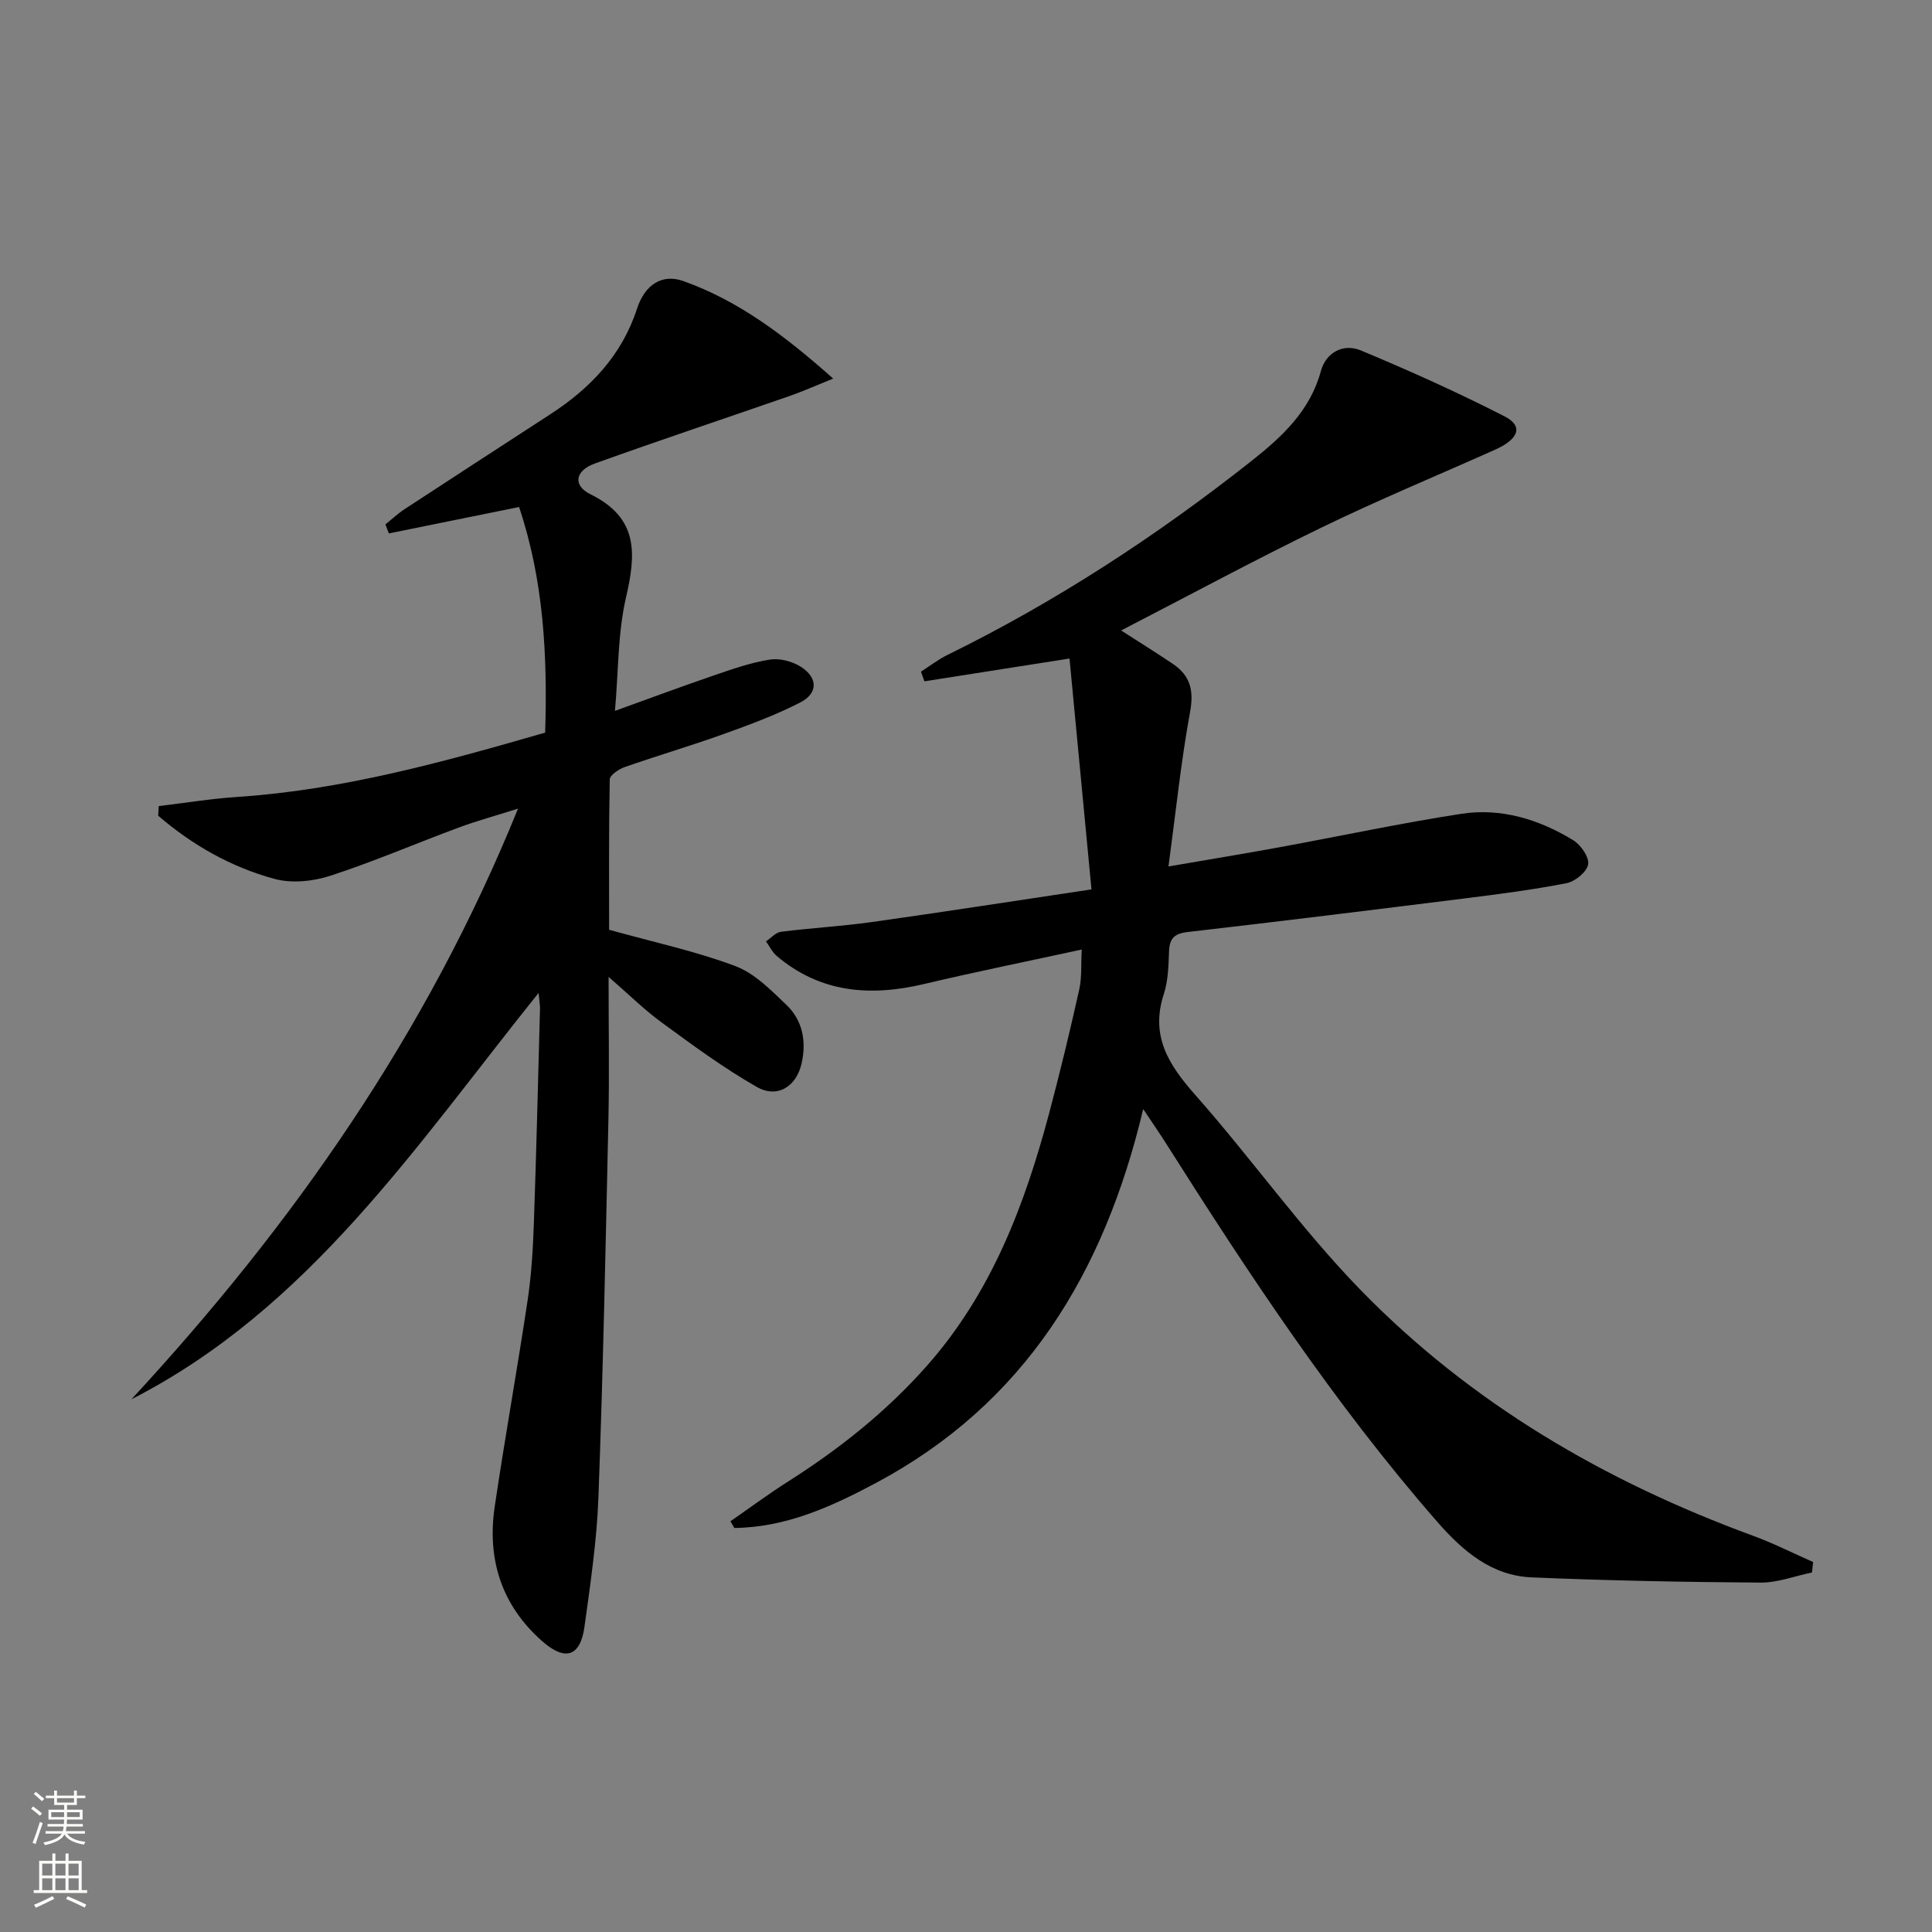 <svg enable-background="new 0 0 400 400" viewBox="0 0 400 400" xmlns="http://www.w3.org/2000/svg"><rect x="0" y="0" width="400" height="400" fill="#808080" stroke="none"/><path d="m236.69 229.62c-8.13 34.17-24.62 61.02-55.33 77.41-9.22 4.92-18.66 9.21-29.33 9.32-.27-.46-.54-.92-.8-1.39 3.97-2.75 7.86-5.64 11.94-8.23 10.59-6.73 20.28-14.41 28.66-23.87 13.43-15.15 20.31-33.33 25.4-52.43 2.26-8.48 4.31-17.02 6.22-25.59.56-2.51.34-5.2.51-8.25-11.29 2.46-22.01 4.62-32.64 7.14-11.12 2.63-21.46 1.86-30.52-5.82-.92-.78-1.48-2-2.21-3.01 1.04-.69 2.01-1.85 3.12-1.99 6.25-.79 12.56-1.13 18.8-2.01 14.91-2.1 29.78-4.41 45.47-6.76-1.6-16.8-3.11-32.72-4.55-47.8-10.57 1.66-20.3 3.19-30.04 4.72-.24-.67-.47-1.33-.71-2 1.81-1.16 3.52-2.5 5.43-3.44 22.5-11.04 43.36-24.67 62.99-40.18 6.25-4.94 12.13-10.32 14.38-18.63 1.03-3.8 4.61-5.79 8.29-4.25 10.08 4.21 20.07 8.69 29.78 13.67 3.86 1.98 2.93 4.66-1.98 6.86-11.98 5.36-24.12 10.38-35.92 16.11-13.73 6.66-27.16 13.91-41.53 21.33 4.2 2.71 7.52 4.76 10.75 6.95 3.55 2.41 4.34 5.45 3.53 9.88-1.88 10.23-2.94 20.61-4.48 32.03 8.36-1.44 15.64-2.63 22.9-3.96 12.56-2.3 25.05-4.98 37.66-6.93 8.29-1.29 16.15 1.13 23.24 5.46 1.57.96 3.33 3.5 3.09 5-.26 1.55-2.69 3.54-4.46 3.89-6.98 1.37-14.05 2.27-21.12 3.16-19.09 2.39-38.19 4.75-57.31 6.95-2.72.31-3.77 1.27-3.88 3.96-.12 2.98-.17 6.09-1.08 8.87-2.83 8.63.95 14.62 6.47 20.86 11.68 13.2 21.93 27.74 34.19 40.35 22.85 23.5 50.62 39.71 81.35 50.97 4.23 1.55 8.28 3.61 12.42 5.43-.08.72-.16 1.45-.24 2.17-3.56.73-7.12 2.12-10.67 2.09-15.78-.11-31.57-.41-47.34-1.08-8.36-.35-14.28-5.45-19.61-11.55-21.3-24.41-39.05-51.34-56.32-78.62-1.21-1.9-2.5-3.75-4.52-6.79z" fill="#010000"/><path d="m126.11 192.5c9.35 2.6 17.96 4.45 26.12 7.51 3.99 1.5 7.39 4.98 10.6 8.05 3.35 3.2 4.15 7.54 3.15 12.04-1.07 4.84-5 7.37-9.27 4.95-6.88-3.91-13.3-8.67-19.71-13.35-3.56-2.59-6.72-5.74-11-9.45 0 10.57.17 19.98-.03 29.39-.57 26.12-1.11 52.25-2.07 78.36-.33 8.94-1.66 17.86-2.88 26.74-.86 6.23-3.95 7.27-8.73 3.08-8.43-7.41-11.48-16.94-9.87-27.85 2.11-14.28 4.68-28.49 6.82-42.77.79-5.25 1.1-10.59 1.29-15.9.52-14.8.87-29.61 1.27-44.42.02-.75-.13-1.51-.29-3.31-25.41 31.65-47.47 65.29-84.3 84.14 33.37-36.07 61.16-75.68 80.04-122.29-4.61 1.46-8.54 2.53-12.34 3.94-8.87 3.29-17.58 7.05-26.56 9.97-3.58 1.16-7.98 1.6-11.54.63-8.98-2.44-17.02-7.01-24.06-13.08.04-.66.08-1.32.12-1.99 5.41-.64 10.8-1.53 16.22-1.89 21.86-1.45 42.77-7.25 63.78-13.32.49-16-.3-31.48-5.4-46.71-9.17 1.86-18.07 3.66-26.97 5.47-.23-.62-.46-1.25-.7-1.87 1.33-1.07 2.58-2.25 4-3.18 10.02-6.57 20.08-13.08 30.12-19.61 8.31-5.4 14.82-12.19 17.98-21.9 1.62-4.96 5.19-7.25 9.57-5.69 11.41 4.06 20.9 11.2 31.03 20.19-3.77 1.52-6.33 2.67-8.97 3.59-13.45 4.67-26.96 9.17-40.36 13.99-4.1 1.47-4.66 4.54-.89 6.39 9.94 4.9 9.43 12.29 7.32 21.38-1.7 7.34-1.54 15.11-2.28 23.45 7.32-2.64 13.94-5.11 20.62-7.39 3.76-1.29 7.56-2.62 11.46-3.23 2.04-.32 4.64.36 6.41 1.49 3.54 2.26 3.58 5.48-.11 7.38-5.12 2.63-10.59 4.65-16.03 6.6-6.72 2.41-13.58 4.42-20.32 6.78-1.23.43-3.09 1.67-3.11 2.57-.21 10.77-.13 21.55-.13 31.12z" fill="#010000"/><g fill="#fbfcfa"><path d="m6.44 374.46.42-.45c.65.47 1.27.95 1.85 1.44l-.45.49c-.65-.56-1.25-1.06-1.82-1.48m.93 7.33-.63-.26c.55-1.36 1.05-2.8 1.52-4.33.19.1.38.19.59.27-.46 1.29-.95 2.73-1.48 4.32m-.38-10.38.44-.42c.43.34 1.01.82 1.74 1.44l-.49.49c-.53-.51-1.09-1.01-1.69-1.51m2.5.35h1.72v-1.04h.59v1.04h3.52v-1.04h.59v1.04h1.75v.53h-1.75v1.42h-2.03v.97h3.22v2.03h-3.24c0 .35-.01.66-.03.93h3.32v.53h-3.37c-.03.27-.08.58-.15.94h3.96v.53h-3.71c.67.92 1.93 1.48 3.79 1.68-.13.24-.23.44-.29.59-2.13-.38-3.48-1.08-4.04-2.12-.43.97-1.77 1.72-4.03 2.23-.09-.19-.2-.37-.33-.55 2.1-.42 3.37-1.03 3.81-1.83h-3.36v-.53h3.58c.08-.29.13-.61.16-.94h-3.33v-.53h3.39c.02-.27.04-.58.04-.93h-3.23v-2.03h3.25v-.97h-2.07v-1.42h-1.73zm1.12 3.44v1h2.65c.01-.3.02-.44.01-.4v-.25-.35zm1.19-2h3.52v-.91h-3.52zm4.71 2h-2.63v.59c0 .15-.01.28-.01.4h2.64z"/><path d="m13.56 383.74h.63v1.52h2.72v6.07h1.13v.6h-11.06v-.6h1.13v-6.07h2.73v-1.52h.63v1.52h2.1v-1.52zm-2.69 8.83.38.56c-1.24.63-2.53 1.25-3.85 1.85-.1-.21-.21-.42-.34-.63 1.36-.55 2.63-1.15 3.81-1.78m-2.13-4.27h2.1v-2.45h-2.1zm0 3.04h2.1v-2.46h-2.1zm2.72-3.04h2.1v-2.45h-2.1zm0 3.04h2.1v-2.46h-2.1zm6.07 3.6c-1.41-.71-2.7-1.3-3.86-1.78l.35-.56c1.45.62 2.75 1.19 3.84 1.72zm-1.25-9.09h-2.1v2.45h2.1zm-2.09 5.49h2.1v-2.46h-2.1z"/></g></svg>
